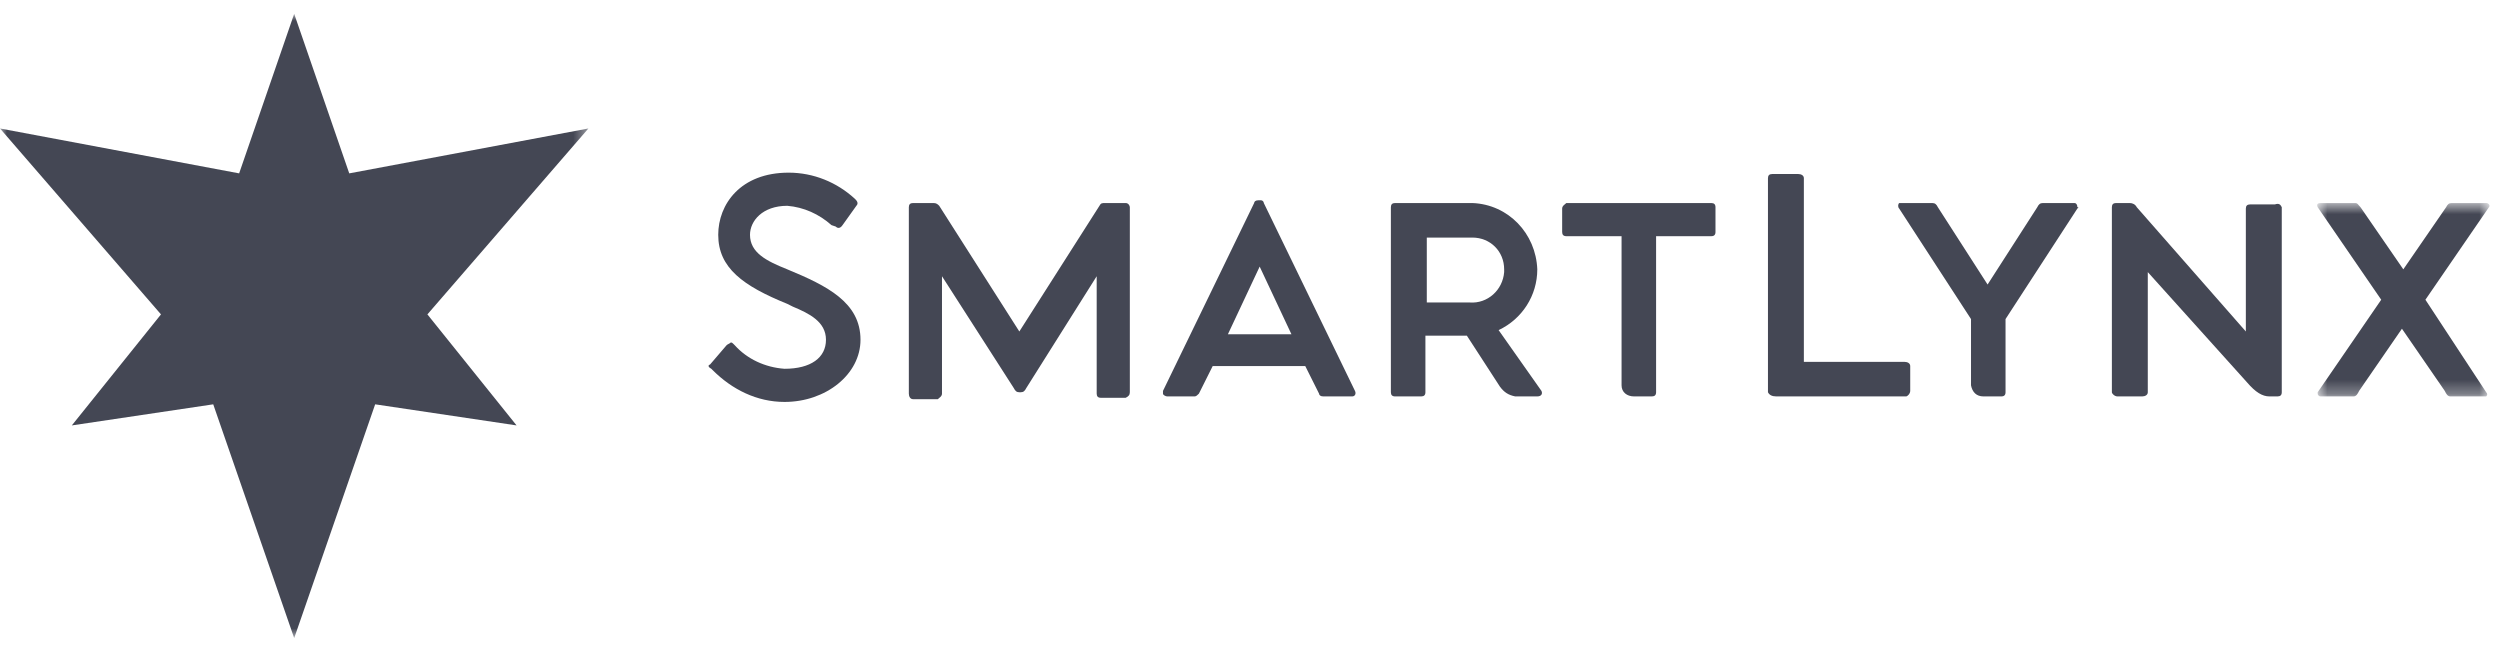 <svg width="181" height="47" viewBox="0 0 181 47" fill="none" xmlns="http://www.w3.org/2000/svg">
<path fill-rule="evenodd" clip-rule="evenodd" d="M62.3 24.6C62.3 27.1 59.8 29.1 56.8 29.1C54.8 29.1 53 28.2 51.6 26.8L51.5 26.7C51.3 26.6 51.3 26.5 51.3 26.5C51.3 26.5 51.3 26.4 51.4 26.4L52.6 25C52.7 24.9 52.8 24.9 52.9 24.8C53 24.8 53 24.8 53.1 24.9L53.2 25C54.1 26 55.4 26.6 56.8 26.7C58.7 26.7 59.8 25.9 59.8 24.6C59.8 23.3 58.6 22.7 57.4 22.2L57 22C53.8 20.7 52 19.4 52 17C52 14.8 53.6 12.5 57.1 12.5C58.9 12.5 60.6 13.2 61.9 14.4C62 14.5 62.2 14.7 62 14.9L61 16.3C60.8 16.6 60.6 16.5 60.5 16.4L60.2 16.3C59.3 15.5 58.2 15 57 14.9C55.2 14.9 54.3 16 54.3 17C54.3 18.3 55.5 18.9 57 19.5C59.9 20.7 62.3 21.9 62.3 24.6Z" fill="#444754"/>
<path fill-rule="evenodd" clip-rule="evenodd" d="M81.5 14.7C81.7 14.7 81.8 14.9 81.8 15V28.4C81.8 28.6 81.7 28.7 81.5 28.8H79.7C79.5 28.8 79.4 28.7 79.4 28.5V20L74.3 28.1C74.2 28.3 74.1 28.4 73.9 28.4H73.8C73.6 28.4 73.5 28.3 73.4 28.1L68.2 20V28.5C68.2 28.7 68 28.8 67.9 28.9H66.1C65.9 28.9 65.8 28.7 65.8 28.5V15C65.8 14.8 65.9 14.7 66.1 14.7H67.6C67.8 14.7 67.9 14.8 68 14.9L73.8 24L79.6 14.9C79.7 14.7 79.8 14.7 80 14.7H81.5Z" fill="#444754"/>
<path fill-rule="evenodd" clip-rule="evenodd" d="M93.5 24.2L91.2 19.301L88.9 24.2H93.5ZM98.1 28.301C98.2 28.501 98.1 28.7 97.9 28.7H95.8C95.6 28.7 95.5 28.6 95.5 28.501L94.5 26.501H87.8L86.8 28.501C86.7 28.6 86.6 28.7 86.5 28.7H84.5C84.4 28.7 84.2 28.6 84.2 28.501V28.301L90.8 14.7C90.8 14.6 90.9 14.5 91.1 14.5H91.3C91.4 14.5 91.5 14.6 91.5 14.7L98.1 28.301Z" fill="#444754"/>
<path fill-rule="evenodd" clip-rule="evenodd" d="M103.3 21.9H106.401C107.7 22 108.8 21 108.901 19.7V19.5C108.901 18.2 107.901 17.2 106.6 17.2H106.401H103.3V21.9ZM111.6 28.3C111.7 28.501 111.6 28.7 111.3 28.7H109.7C109.2 28.6 108.901 28.4 108.6 28.001L106.2 24.3H103.2V28.4C103.2 28.6 103.1 28.7 102.901 28.7H101C100.8 28.7 100.7 28.6 100.7 28.4V15C100.7 14.8 100.8 14.7 101 14.7H106.6C109.2 14.8 111.2 16.9 111.3 19.5C111.3 21.4 110.2 23.1 108.5 23.9L111.6 28.3Z" fill="#444754"/>
<path fill-rule="evenodd" clip-rule="evenodd" d="M123.901 14.7C124.1 14.7 124.201 14.8 124.201 15V16.8C124.201 17 124.1 17.1 123.901 17.1H119.901V28.4C119.901 28.6 119.8 28.7 119.6 28.7H118.3C117.8 28.7 117.401 28.4 117.401 27.9V27.8V17.1H113.401C113.201 17.1 113.1 17 113.1 16.8V15.1C113.1 14.9 113.3 14.8 113.401 14.7H123.901Z" fill="#444754"/>
<path fill-rule="evenodd" clip-rule="evenodd" d="M128 28.4V12.9C128 12.7 128.1 12.6 128.3 12.6H130.2C130.4 12.6 130.6 12.7 130.6 12.9V26.2H137.9C138.1 26.2 138.3 26.3 138.3 26.501V26.6V28.3C138.3 28.501 138.1 28.7 138 28.7H128.6C128.3 28.7 128.1 28.6 128 28.4C128.1 28.4 128.1 28.4 128 28.4Z" fill="#444754"/>
<path fill-rule="evenodd" clip-rule="evenodd" d="M150.401 15.1L145.201 23.1V28.4C145.201 28.6 145.1 28.7 144.901 28.7H143.6C143.1 28.7 142.8 28.4 142.701 27.9V27.8V23.1L137.501 15.1C137.401 15 137.401 14.8 137.501 14.7H137.6H139.901C140.1 14.7 140.201 14.8 140.3 15L143.901 20.6L147.501 15C147.6 14.8 147.701 14.7 147.901 14.7H150.201C150.3 14.7 150.401 14.8 150.401 15C150.501 15 150.501 15 150.401 15.1Z" fill="#444754"/>
<path fill-rule="evenodd" clip-rule="evenodd" d="M165.2 15V28.4C165.2 28.6 165.099 28.7 164.9 28.7H164.3C163.8 28.7 163.3 28.4 162.7 27.7L155.5 19.7V28.4C155.5 28.6 155.3 28.7 155.099 28.7H153.3C153.099 28.7 152.9 28.5 152.9 28.4V15C152.9 14.8 153 14.7 153.2 14.7H154.2C154.4 14.7 154.599 14.8 154.7 15L162.599 24V15.1C162.599 14.9 162.7 14.8 162.9 14.8H164.7C165 14.7 165.099 14.8 165.2 15Z" fill="#444754"/>
<mask id="mask0" mask-type="alpha" maskUnits="userSpaceOnUse" x="167" y="14" width="14" height="15">
<path fill-rule="evenodd" clip-rule="evenodd" d="M167.761 14.7H180.239V28.7H167.761V14.7Z" fill="white"/>
</mask>
<g mask="url(#mask0)">
<path fill-rule="evenodd" clip-rule="evenodd" d="M180 28.4C180.1 28.501 180.1 28.6 180 28.7H179.9H177.4C177.2 28.7 177.1 28.501 177 28.3L173.9 23.8L170.8 28.3C170.7 28.501 170.6 28.7 170.4 28.7H168C167.9 28.7 167.8 28.6 167.8 28.501V28.4L172.4 21.7L167.8 15C167.7 14.8 167.8 14.7 168 14.7H170.5C170.7 14.7 170.7 14.8 170.9 15L174 19.5L177.1 15C177.2 14.8 177.3 14.7 177.5 14.7H180C180.2 14.7 180.3 14.9 180.2 15L175.6 21.7L180 28.4Z" fill="#444754"/>
</g>
<mask id="mask1" mask-type="alpha" maskUnits="userSpaceOnUse" x="0" y="1" width="43" height="46">
<path fill-rule="evenodd" clip-rule="evenodd" d="M0 1H42.6V46.2H0V1Z" fill="white"/>
</mask>
<g mask="url(#mask1)">
<path fill-rule="evenodd" clip-rule="evenodd" d="M30.944 22.762L42.6 9.301L25.285 12.552L21.299 1L17.314 12.552L0 9.301L11.655 22.762L5.2 30.8L15.438 29.273L21.299 46.2L27.162 29.273L37.4 30.8L30.944 22.762Z" fill="#444754"/>
</g>
</svg>
